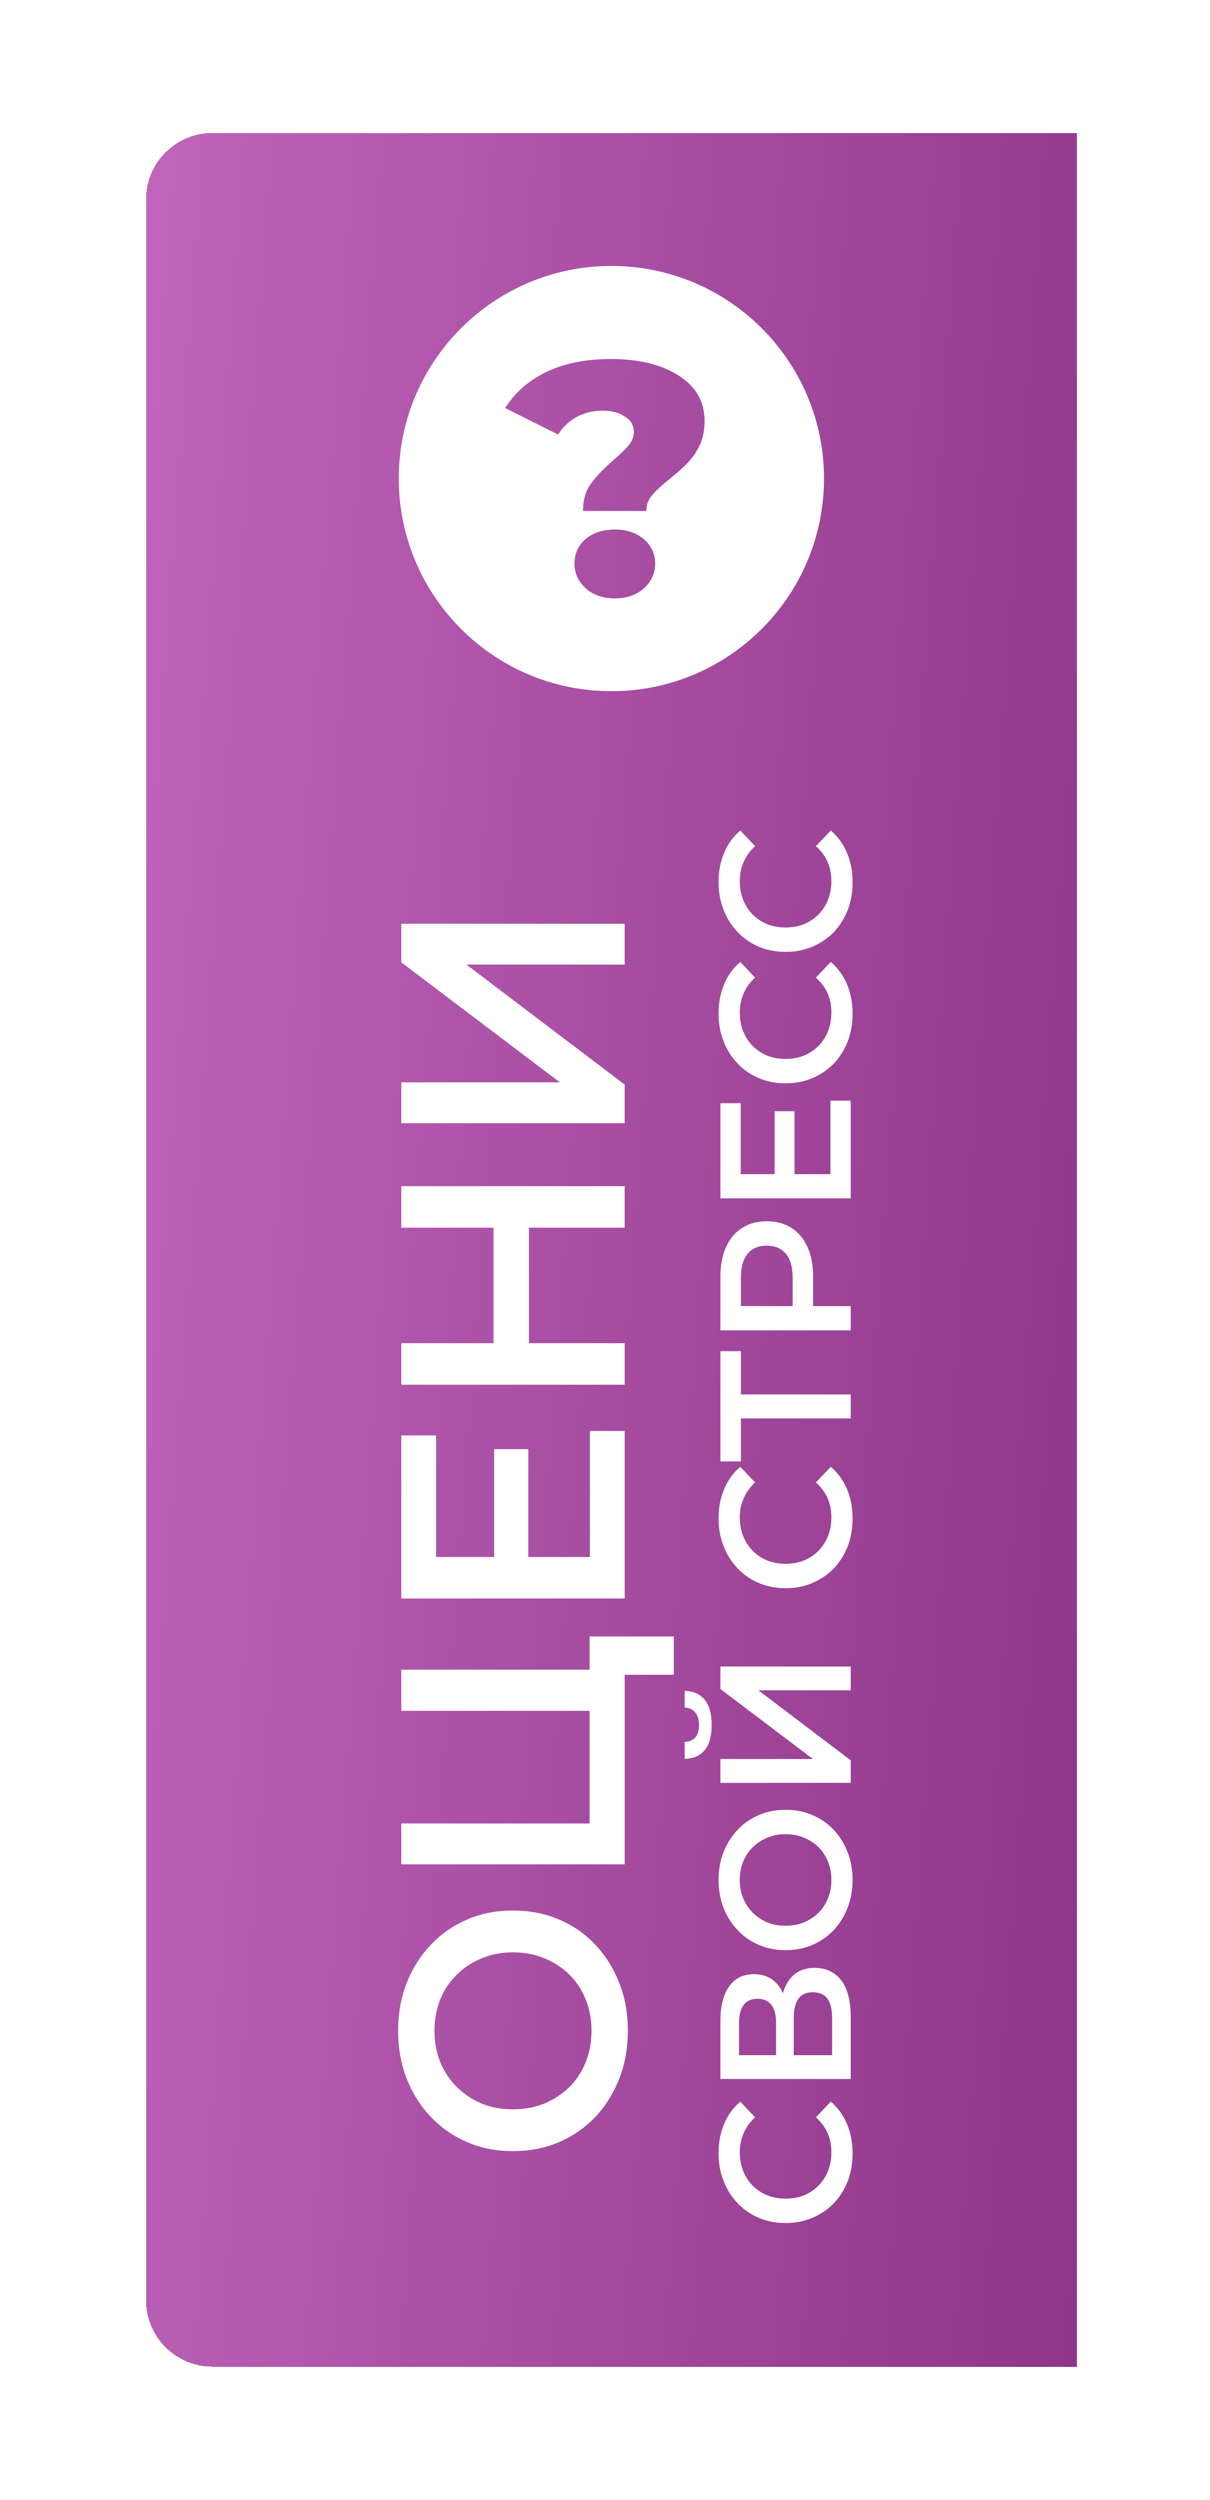 <svg width="91" height="188" viewBox="0 0 91 188" fill="none" xmlns="http://www.w3.org/2000/svg">
<g filter="url(#filter0_d_9_46)">
<path d="M10.98 10C10.98 7.239 13.219 5 15.98 5L80.98 5L80.98 172.98H15.98C13.219 172.98 10.98 170.741 10.98 167.98L10.98 10Z" fill="url(#paint0_linear_9_46)" shape-rendering="crispEdges"/>
<path fill-rule="evenodd" clip-rule="evenodd" d="M61.97 30.99C61.97 39.821 54.811 46.98 45.98 46.98C37.149 46.98 29.99 39.821 29.99 30.99C29.99 22.159 37.149 15 45.98 15C54.811 15 61.97 22.159 61.97 30.99ZM44.434 31.386C44.042 31.917 43.846 32.597 43.846 33.427H48.605C48.605 32.979 48.748 32.589 49.033 32.257C49.318 31.909 49.764 31.494 50.37 31.012C50.922 30.564 51.368 30.166 51.707 29.817C52.063 29.452 52.366 29.012 52.616 28.498C52.865 27.967 52.99 27.361 52.99 26.68C52.99 25.203 52.339 24.058 51.038 23.245C49.755 22.415 48.052 22 45.931 22C44.042 22 42.428 22.324 41.092 22.971C39.755 23.618 38.721 24.523 37.99 25.685L41.974 27.676C42.331 27.112 42.794 26.672 43.364 26.357C43.953 26.041 44.603 25.884 45.316 25.884C46.011 25.884 46.573 26.033 47.001 26.332C47.446 26.614 47.669 26.996 47.669 27.477C47.669 27.826 47.544 28.158 47.295 28.473C47.045 28.772 46.662 29.145 46.145 29.593C45.396 30.241 44.826 30.838 44.434 31.386ZM44.059 39.253C44.63 39.751 45.352 40 46.225 40C47.117 40 47.847 39.751 48.418 39.253C48.988 38.739 49.273 38.116 49.273 37.386C49.273 36.639 48.988 36.025 48.418 35.544C47.847 35.062 47.117 34.822 46.225 34.822C45.334 34.822 44.603 35.062 44.033 35.544C43.48 36.025 43.204 36.639 43.204 37.386C43.204 38.116 43.489 38.739 44.059 39.253Z" fill="white"/>
<path d="M47.22 147.699C47.22 149.011 47.004 150.219 46.572 151.323C46.14 152.427 45.54 153.387 44.772 154.203C43.988 155.019 43.076 155.651 42.036 156.099C40.98 156.547 39.828 156.771 38.58 156.771C37.332 156.771 36.188 156.547 35.148 156.099C34.092 155.651 33.18 155.019 32.412 154.203C31.628 153.387 31.02 152.427 30.588 151.323C30.156 150.219 29.94 149.019 29.94 147.723C29.94 146.411 30.156 145.211 30.588 144.123C31.02 143.019 31.628 142.059 32.412 141.243C33.18 140.427 34.092 139.795 35.148 139.347C36.188 138.899 37.332 138.675 38.58 138.675C39.828 138.675 40.98 138.899 42.036 139.347C43.092 139.795 44.004 140.427 44.772 141.243C45.54 142.059 46.14 143.019 46.572 144.123C47.004 145.211 47.22 146.403 47.22 147.699ZM44.484 147.723C44.484 146.875 44.34 146.091 44.052 145.371C43.764 144.651 43.356 144.027 42.828 143.499C42.284 142.971 41.66 142.563 40.956 142.275C40.236 141.971 39.444 141.819 38.58 141.819C37.716 141.819 36.932 141.971 36.228 142.275C35.508 142.563 34.884 142.971 34.356 143.499C33.812 144.027 33.396 144.651 33.108 145.371C32.82 146.091 32.676 146.875 32.676 147.723C32.676 148.571 32.82 149.355 33.108 150.075C33.396 150.779 33.812 151.403 34.356 151.947C34.884 152.475 35.508 152.891 36.228 153.195C36.932 153.483 37.716 153.627 38.58 153.627C39.428 153.627 40.212 153.483 40.932 153.195C41.652 152.891 42.284 152.475 42.828 151.947C43.356 151.419 43.764 150.795 44.052 150.075C44.34 149.355 44.484 148.571 44.484 147.723ZM46.98 135.202L30.18 135.202L30.18 132.13L44.34 132.13L44.34 123.658L30.18 123.658L30.18 120.562L46.98 120.562L46.98 135.202ZM50.676 120.946L46.212 120.946L46.98 120.25L46.98 123.658L44.34 123.658L44.34 118.066L50.676 118.066L50.676 120.946ZM37.164 112.33L37.164 103.978L39.732 103.978L39.732 112.33L37.164 112.33ZM44.364 112.09L44.364 102.61L46.98 102.61L46.98 115.21L30.18 115.21L30.18 102.946L32.796 102.946L32.796 112.09L44.364 112.09ZM30.18 87.324L30.18 84.204L46.98 84.204L46.98 87.324L30.18 87.324ZM46.98 96.012L46.98 99.132L30.18 99.132L30.18 96.012L46.98 96.012ZM39.78 87.084L39.78 96.276L37.116 96.276L37.116 87.084L39.78 87.084ZM46.98 79.467L30.18 79.467L30.18 76.395L42.108 76.395L30.18 67.371L30.18 64.467L46.98 64.467L46.98 67.539L35.076 67.539L46.98 76.563L46.98 79.467ZM64.12 156.942C64.12 157.688 63.999 158.384 63.756 159.028C63.504 159.662 63.154 160.218 62.706 160.694C62.249 161.16 61.712 161.524 61.096 161.786C60.48 162.047 59.808 162.178 59.08 162.178C58.352 162.178 57.68 162.047 57.064 161.786C56.448 161.524 55.916 161.156 55.468 160.68C55.011 160.204 54.661 159.648 54.418 159.014C54.166 158.379 54.04 157.684 54.04 156.928C54.04 156.125 54.18 155.392 54.46 154.73C54.731 154.067 55.137 153.507 55.678 153.05L56.784 154.226C56.401 154.58 56.117 154.977 55.93 155.416C55.734 155.854 55.636 156.33 55.636 156.844C55.636 157.357 55.72 157.828 55.888 158.258C56.056 158.678 56.294 159.046 56.602 159.364C56.91 159.672 57.274 159.914 57.694 160.092C58.114 160.26 58.576 160.344 59.08 160.344C59.584 160.344 60.046 160.26 60.466 160.092C60.886 159.914 61.25 159.672 61.558 159.364C61.866 159.046 62.104 158.678 62.272 158.258C62.44 157.828 62.524 157.357 62.524 156.844C62.524 156.33 62.431 155.854 62.244 155.416C62.048 154.977 61.754 154.58 61.362 154.226L62.482 153.05C63.014 153.507 63.42 154.067 63.7 154.73C63.98 155.392 64.12 156.13 64.12 156.942ZM63.98 151.346L54.18 151.346L54.18 146.964C54.18 145.863 54.399 145.004 54.838 144.388C55.267 143.772 55.888 143.464 56.7 143.464C57.503 143.464 58.123 143.758 58.562 144.346C58.991 144.934 59.206 145.709 59.206 146.67L58.702 146.418C58.702 145.326 58.921 144.481 59.36 143.884C59.799 143.287 60.433 142.988 61.264 142.988C62.113 142.988 62.781 143.301 63.266 143.926C63.742 144.551 63.98 145.475 63.98 146.698L63.98 151.346ZM62.58 149.554L62.58 146.754C62.58 146.119 62.463 145.639 62.23 145.312C61.987 144.985 61.619 144.822 61.124 144.822C60.629 144.822 60.27 144.985 60.046 145.312C59.813 145.639 59.696 146.119 59.696 146.754L59.696 149.554L62.58 149.554ZM58.366 149.554L58.366 147.118C58.366 146.53 58.249 146.082 58.016 145.774C57.773 145.466 57.428 145.312 56.98 145.312C56.513 145.312 56.163 145.466 55.93 145.774C55.697 146.082 55.58 146.53 55.58 147.118L55.58 149.554L58.366 149.554ZM64.12 136.365C64.12 137.13 63.994 137.835 63.742 138.479C63.49 139.123 63.14 139.683 62.692 140.159C62.235 140.635 61.703 141.003 61.096 141.265C60.48 141.526 59.808 141.657 59.08 141.657C58.352 141.657 57.685 141.526 57.078 141.265C56.462 141.003 55.93 140.635 55.482 140.159C55.025 139.683 54.67 139.123 54.418 138.479C54.166 137.835 54.04 137.135 54.04 136.379C54.04 135.613 54.166 134.913 54.418 134.279C54.67 133.635 55.025 133.075 55.482 132.599C55.93 132.123 56.462 131.754 57.078 131.493C57.685 131.231 58.352 131.101 59.08 131.101C59.808 131.101 60.48 131.231 61.096 131.493C61.712 131.754 62.244 132.123 62.692 132.599C63.14 133.075 63.49 133.635 63.742 134.279C63.994 134.913 64.12 135.609 64.12 136.365ZM62.524 136.379C62.524 135.884 62.44 135.427 62.272 135.007C62.104 134.587 61.866 134.223 61.558 133.915C61.241 133.607 60.877 133.369 60.466 133.201C60.046 133.023 59.584 132.935 59.08 132.935C58.576 132.935 58.119 133.023 57.708 133.201C57.288 133.369 56.924 133.607 56.616 133.915C56.299 134.223 56.056 134.587 55.888 135.007C55.72 135.427 55.636 135.884 55.636 136.379C55.636 136.873 55.72 137.331 55.888 137.751C56.056 138.161 56.299 138.525 56.616 138.843C56.924 139.151 57.288 139.393 57.708 139.571C58.119 139.739 58.576 139.823 59.08 139.823C59.575 139.823 60.032 139.739 60.452 139.571C60.872 139.393 61.241 139.151 61.558 138.843C61.866 138.535 62.104 138.171 62.272 137.751C62.44 137.331 62.524 136.873 62.524 136.379ZM63.98 129.074L54.18 129.074L54.18 127.282L61.138 127.282L54.18 122.018L54.18 120.324L63.98 120.324L63.98 122.116L57.036 122.116L63.98 127.38L63.98 129.074ZM53.522 124.72C53.522 125.56 53.345 126.195 52.99 126.624C52.635 127.044 52.136 127.259 51.492 127.268L51.492 125.994C51.837 125.985 52.103 125.873 52.29 125.658C52.477 125.434 52.57 125.122 52.57 124.72C52.57 124.319 52.477 124.006 52.29 123.782C52.103 123.549 51.837 123.428 51.492 123.418L51.492 122.158C52.136 122.168 52.635 122.387 52.99 122.816C53.345 123.246 53.522 123.88 53.522 124.72ZM64.12 109.2C64.12 109.946 63.999 110.642 63.756 111.286C63.504 111.92 63.154 112.476 62.706 112.952C62.249 113.418 61.712 113.782 61.096 114.044C60.48 114.305 59.808 114.436 59.08 114.436C58.352 114.436 57.68 114.305 57.064 114.044C56.448 113.782 55.916 113.414 55.468 112.938C55.011 112.462 54.661 111.906 54.418 111.272C54.166 110.637 54.04 109.942 54.04 109.186C54.04 108.383 54.18 107.65 54.46 106.988C54.731 106.325 55.137 105.765 55.678 105.308L56.784 106.484C56.401 106.838 56.117 107.235 55.93 107.674C55.734 108.112 55.636 108.588 55.636 109.102C55.636 109.615 55.72 110.086 55.888 110.516C56.056 110.936 56.294 111.304 56.602 111.622C56.91 111.93 57.274 112.172 57.694 112.35C58.114 112.518 58.576 112.602 59.08 112.602C59.584 112.602 60.046 112.518 60.466 112.35C60.886 112.172 61.25 111.93 61.558 111.622C61.866 111.304 62.104 110.936 62.272 110.516C62.44 110.086 62.524 109.615 62.524 109.102C62.524 108.588 62.431 108.112 62.244 107.674C62.048 107.235 61.754 106.838 61.362 106.484L62.482 105.308C63.014 105.765 63.42 106.325 63.7 106.988C63.98 107.65 64.12 108.388 64.12 109.2ZM63.98 101.669L55.272 101.669L55.72 101.235L55.72 104.903L54.18 104.903L54.18 96.615L55.72 96.615L55.72 100.283L55.272 99.863L63.98 99.863L63.98 101.669ZM63.98 95.046L54.18 95.046L54.18 91.013C54.18 90.145 54.32 89.403 54.6 88.787C54.88 88.162 55.281 87.681 55.804 87.346C56.327 87.01 56.947 86.841 57.666 86.841C58.385 86.841 59.005 87.01 59.528 87.346C60.051 87.681 60.452 88.162 60.732 88.787C61.012 89.403 61.152 90.145 61.152 91.013L61.152 94.037L60.298 93.225L63.98 93.225L63.98 95.046ZM60.494 93.225L59.612 94.037L59.612 91.097C59.612 90.295 59.444 89.693 59.108 89.291C58.763 88.881 58.282 88.675 57.666 88.675C57.041 88.675 56.56 88.881 56.224 89.291C55.888 89.693 55.72 90.295 55.72 91.097L55.72 94.037L54.824 93.225L60.494 93.225ZM58.254 83.44L58.254 78.568L59.752 78.568L59.752 83.44L58.254 83.44ZM62.454 83.3L62.454 77.77L63.98 77.77L63.98 85.12L54.18 85.12L54.18 77.966L55.706 77.966L55.706 83.3L62.454 83.3ZM64.12 71.233C64.12 71.98 63.999 72.675 63.756 73.319C63.504 73.954 63.154 74.509 62.706 74.985C62.249 75.451 61.712 75.816 61.096 76.077C60.48 76.338 59.808 76.469 59.08 76.469C58.352 76.469 57.68 76.338 57.064 76.077C56.448 75.816 55.916 75.447 55.468 74.971C55.011 74.495 54.661 73.939 54.418 73.305C54.166 72.67 54.04 71.975 54.04 71.219C54.04 70.416 54.18 69.683 54.46 69.021C54.731 68.358 55.137 67.798 55.678 67.341L56.784 68.517C56.401 68.871 56.117 69.268 55.93 69.707C55.734 70.145 55.636 70.621 55.636 71.135C55.636 71.648 55.72 72.12 55.888 72.549C56.056 72.969 56.294 73.338 56.602 73.655C56.91 73.963 57.274 74.206 57.694 74.383C58.114 74.551 58.576 74.635 59.08 74.635C59.584 74.635 60.046 74.551 60.466 74.383C60.886 74.206 61.25 73.963 61.558 73.655C61.866 73.338 62.104 72.969 62.272 72.549C62.44 72.12 62.524 71.648 62.524 71.135C62.524 70.621 62.431 70.145 62.244 69.707C62.048 69.268 61.754 68.871 61.362 68.517L62.482 67.341C63.014 67.798 63.42 68.358 63.7 69.021C63.98 69.683 64.12 70.421 64.12 71.233ZM64.12 61.348C64.12 62.095 63.999 62.79 63.756 63.434C63.504 64.069 63.154 64.624 62.706 65.1C62.249 65.567 61.712 65.931 61.096 66.192C60.48 66.453 59.808 66.584 59.08 66.584C58.352 66.584 57.68 66.453 57.064 66.192C56.448 65.931 55.916 65.562 55.468 65.086C55.011 64.61 54.661 64.055 54.418 63.42C54.166 62.785 54.04 62.09 54.04 61.334C54.04 60.531 54.18 59.799 54.46 59.136C54.731 58.473 55.137 57.913 55.678 57.456L56.784 58.632C56.401 58.987 56.117 59.383 55.93 59.822C55.734 60.261 55.636 60.737 55.636 61.25C55.636 61.763 55.72 62.235 55.888 62.664C56.056 63.084 56.294 63.453 56.602 63.77C56.91 64.078 57.274 64.321 57.694 64.498C58.114 64.666 58.576 64.75 59.08 64.75C59.584 64.75 60.046 64.666 60.466 64.498C60.886 64.321 61.25 64.078 61.558 63.77C61.866 63.453 62.104 63.084 62.272 62.664C62.44 62.235 62.524 61.763 62.524 61.25C62.524 60.737 62.431 60.261 62.244 59.822C62.048 59.383 61.754 58.987 61.362 58.632L62.482 57.456C63.014 57.913 63.42 58.473 63.7 59.136C63.98 59.799 64.12 60.536 64.12 61.348Z" fill="white"/>
</g>
<defs>
<filter id="filter0_d_9_46" x="0.98" y="0" width="90" height="187.98" filterUnits="userSpaceOnUse" color-interpolation-filters="sRGB">
<feFlood flood-opacity="0" result="BackgroundImageFix"/>
<feColorMatrix in="SourceAlpha" type="matrix" values="0 0 0 0 0 0 0 0 0 0 0 0 0 0 0 0 0 0 127 0" result="hardAlpha"/>
<feOffset dy="5"/>
<feGaussianBlur stdDeviation="5"/>
<feComposite in2="hardAlpha" operator="out"/>
<feColorMatrix type="matrix" values="0 0 0 0 0.255 0 0 0 0 0.365 0 0 0 0 0.604 0 0 0 0.25 0"/>
<feBlend mode="normal" in2="BackgroundImageFix" result="effect1_dropShadow_9_46"/>
<feBlend mode="normal" in="SourceGraphic" in2="effect1_dropShadow_9_46" result="shape"/>
</filter>
<linearGradient id="paint0_linear_9_46" x1="80.98" y1="172.98" x2="-0.833" y2="167.015" gradientUnits="userSpaceOnUse">
<stop stop-color="#8E3589"/>
<stop offset="1" stop-color="#BF65BB"/>
</linearGradient>
</defs>
</svg>
